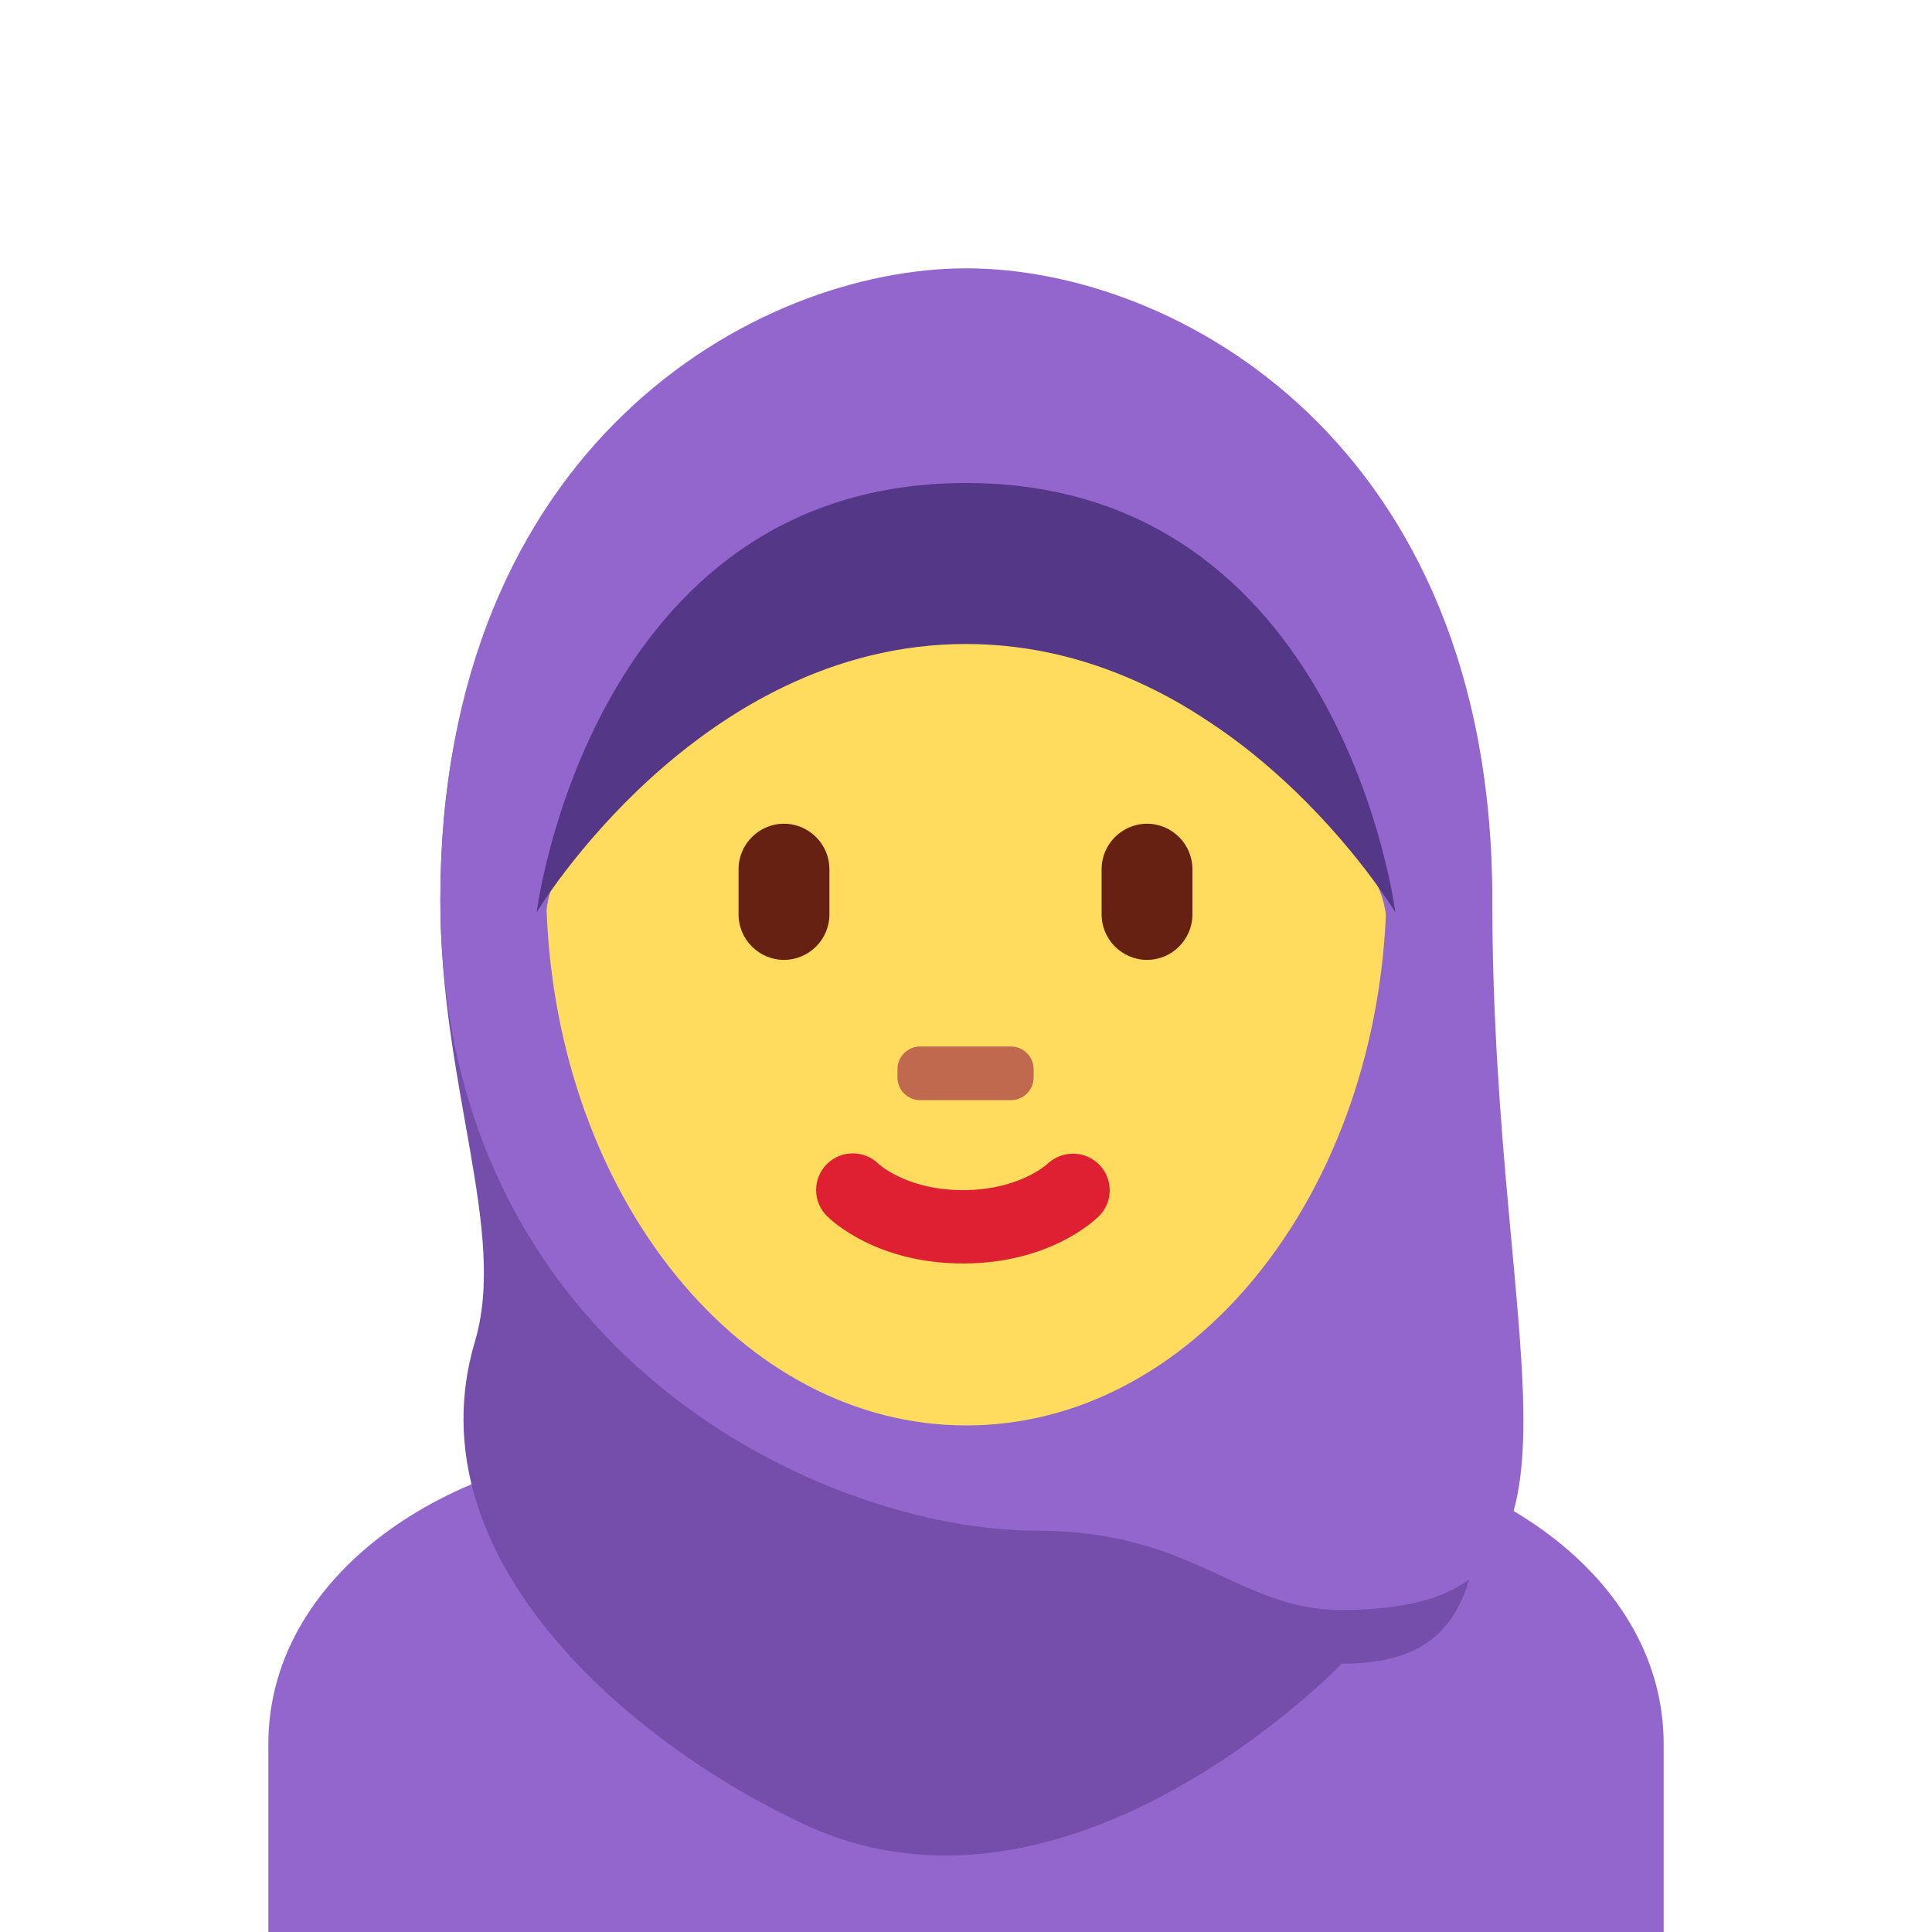<?xml version="1.0" encoding="UTF-8" standalone="no"?><svg xmlns:dc="http://purl.org/dc/elements/1.1/" xmlns:cc="http://creativecommons.org/ns#" xmlns:rdf="http://www.w3.org/1999/02/22-rdf-syntax-ns#" xmlns:svg="http://www.w3.org/2000/svg" xmlns="http://www.w3.org/2000/svg" viewBox="0 0 45 45" style="enable-background:new 0 0 45 45;" xml:space="preserve" version="1.1" id="svg2"><defs id="defs6"><clipPath id="clipPath16" clipPathUnits="userSpaceOnUse"><path id="path18" d="M 0,36 36,36 36,0 0,0 0,36 Z"/></clipPath></defs><g transform="matrix(1.25,0,0,-1.25,0,45)" id="g10"><g id="g12"><g clip-path="url(#clipPath16)" id="g14"><g transform="translate(31,0)" id="g20"><path id="path22" style="fill:#9266cc;fill-opacity:1;fill-rule:nonzero;stroke:none" d="M 0,0 0,3.5 C 0,6.814 -3.686,9 -7,9 l -12,0 c -3.313,0 -7,-2.186 -7,-5.5 L -26,0 0,0 Z"/></g><g transform="translate(27.235,19.239)" id="g24"><path id="path26" style="fill:#744eaa;fill-opacity:1;fill-rule:nonzero;stroke:none" d="m 0,0 c 0,8.494 -5.309,11.026 -9.229,11.026 -3.92,0 -9.801,-2.559 -9.801,-11.026 0,-3.489 1.255,-6.182 0.644,-8.238 -1.199,-4.038 2.929,-7.507 6.151,-9.001 4.94,-2.291 10,3 10,3 C 1.74,-14.239 0,-9.991 0,0"/></g><g transform="translate(27.807,19.239)" id="g28"><path id="path30" style="fill:#9266cc;fill-opacity:1;fill-rule:nonzero;stroke:none" d="m 0,0 c 0,8.494 -5.88,11.761 -9.801,11.761 -3.92,0 -9.8,-3.294 -9.8,-11.761 0,-8.494 7.187,-11.761 11.107,-11.761 2.939,0 3.752,-1.478 5.687,-1.478 C 2.475,-13.239 0,-8.821 0,0"/></g><g transform="translate(16.904,24.834)" id="g32"><path id="path34" style="fill:#ffdc5d;fill-opacity:1;fill-rule:nonzero;stroke:none" d="m 0,0 c -2.167,-0.265 -6.558,-3.877 -6.719,-5.799 0.2,-5.341 3.62,-9.596 7.822,-9.596 4.177,0 7.583,4.208 7.817,9.507 C 8.69,-3.516 2.001,0.245 0,0"/></g><g transform="translate(17.944,12.457)" id="g36"><path id="path38" style="fill:#df1f32;fill-opacity:1;fill-rule:nonzero;stroke:none" d="m 0,0 c -1.605,0 -2.446,0.794 -2.536,0.885 -0.268,0.266 -0.268,0.7 0,0.967 0.265,0.264 0.692,0.266 0.96,0.006 C -1.541,1.826 -1.023,1.367 0,1.367 1.039,1.367 1.557,1.84 1.577,1.859 1.851,2.115 2.28,2.107 2.54,1.84 2.8,1.571 2.8,1.148 2.536,0.885 2.446,0.794 1.606,0 0,0"/></g><g transform="translate(14.608,18.114)" id="g40"><path id="path42" style="fill:#662113;fill-opacity:1;fill-rule:nonzero;stroke:none" d="m 0,0 0,0 c -0.465,0 -0.846,0.381 -0.846,0.846 l 0,0.845 c 0,0.465 0.381,0.846 0.846,0.846 0.465,0 0.847,-0.381 0.847,-0.846 l 0,-0.845 C 0.847,0.381 0.465,0 0,0"/></g><g transform="translate(21.373,18.114)" id="g44"><path id="path46" style="fill:#662113;fill-opacity:1;fill-rule:nonzero;stroke:none" d="m 0,0 0,0 c -0.465,0 -0.846,0.381 -0.846,0.846 l 0,0.845 c 0,0.465 0.381,0.846 0.846,0.846 0.465,0 0.846,-0.381 0.846,-0.846 l 0,-0.845 C 0.846,0.381 0.465,0 0,0"/></g><g transform="translate(18.837,15.5)" id="g48"><path id="path50" style="fill:#c1694f;fill-opacity:1;fill-rule:nonzero;stroke:none" d="m 0,0 -1.691,0 c -0.234,0 -0.423,0.189 -0.423,0.423 l 0,0.153 C -2.114,0.81 -1.925,1 -1.691,1 L 0,1 C 0.232,1 0.423,0.81 0.423,0.576 l 0,-0.153 C 0.423,0.189 0.232,0 0,0"/></g><g transform="translate(10,19)" id="g52"><path id="path54" style="fill:#553788;fill-opacity:1;fill-rule:nonzero;stroke:none" d="M 0,0 C 0,0 3,5 8,5 13,5 16,0 16,0 16,0 15,8 8,8 1,8 0,0 0,0"/></g></g></g></g></svg>
